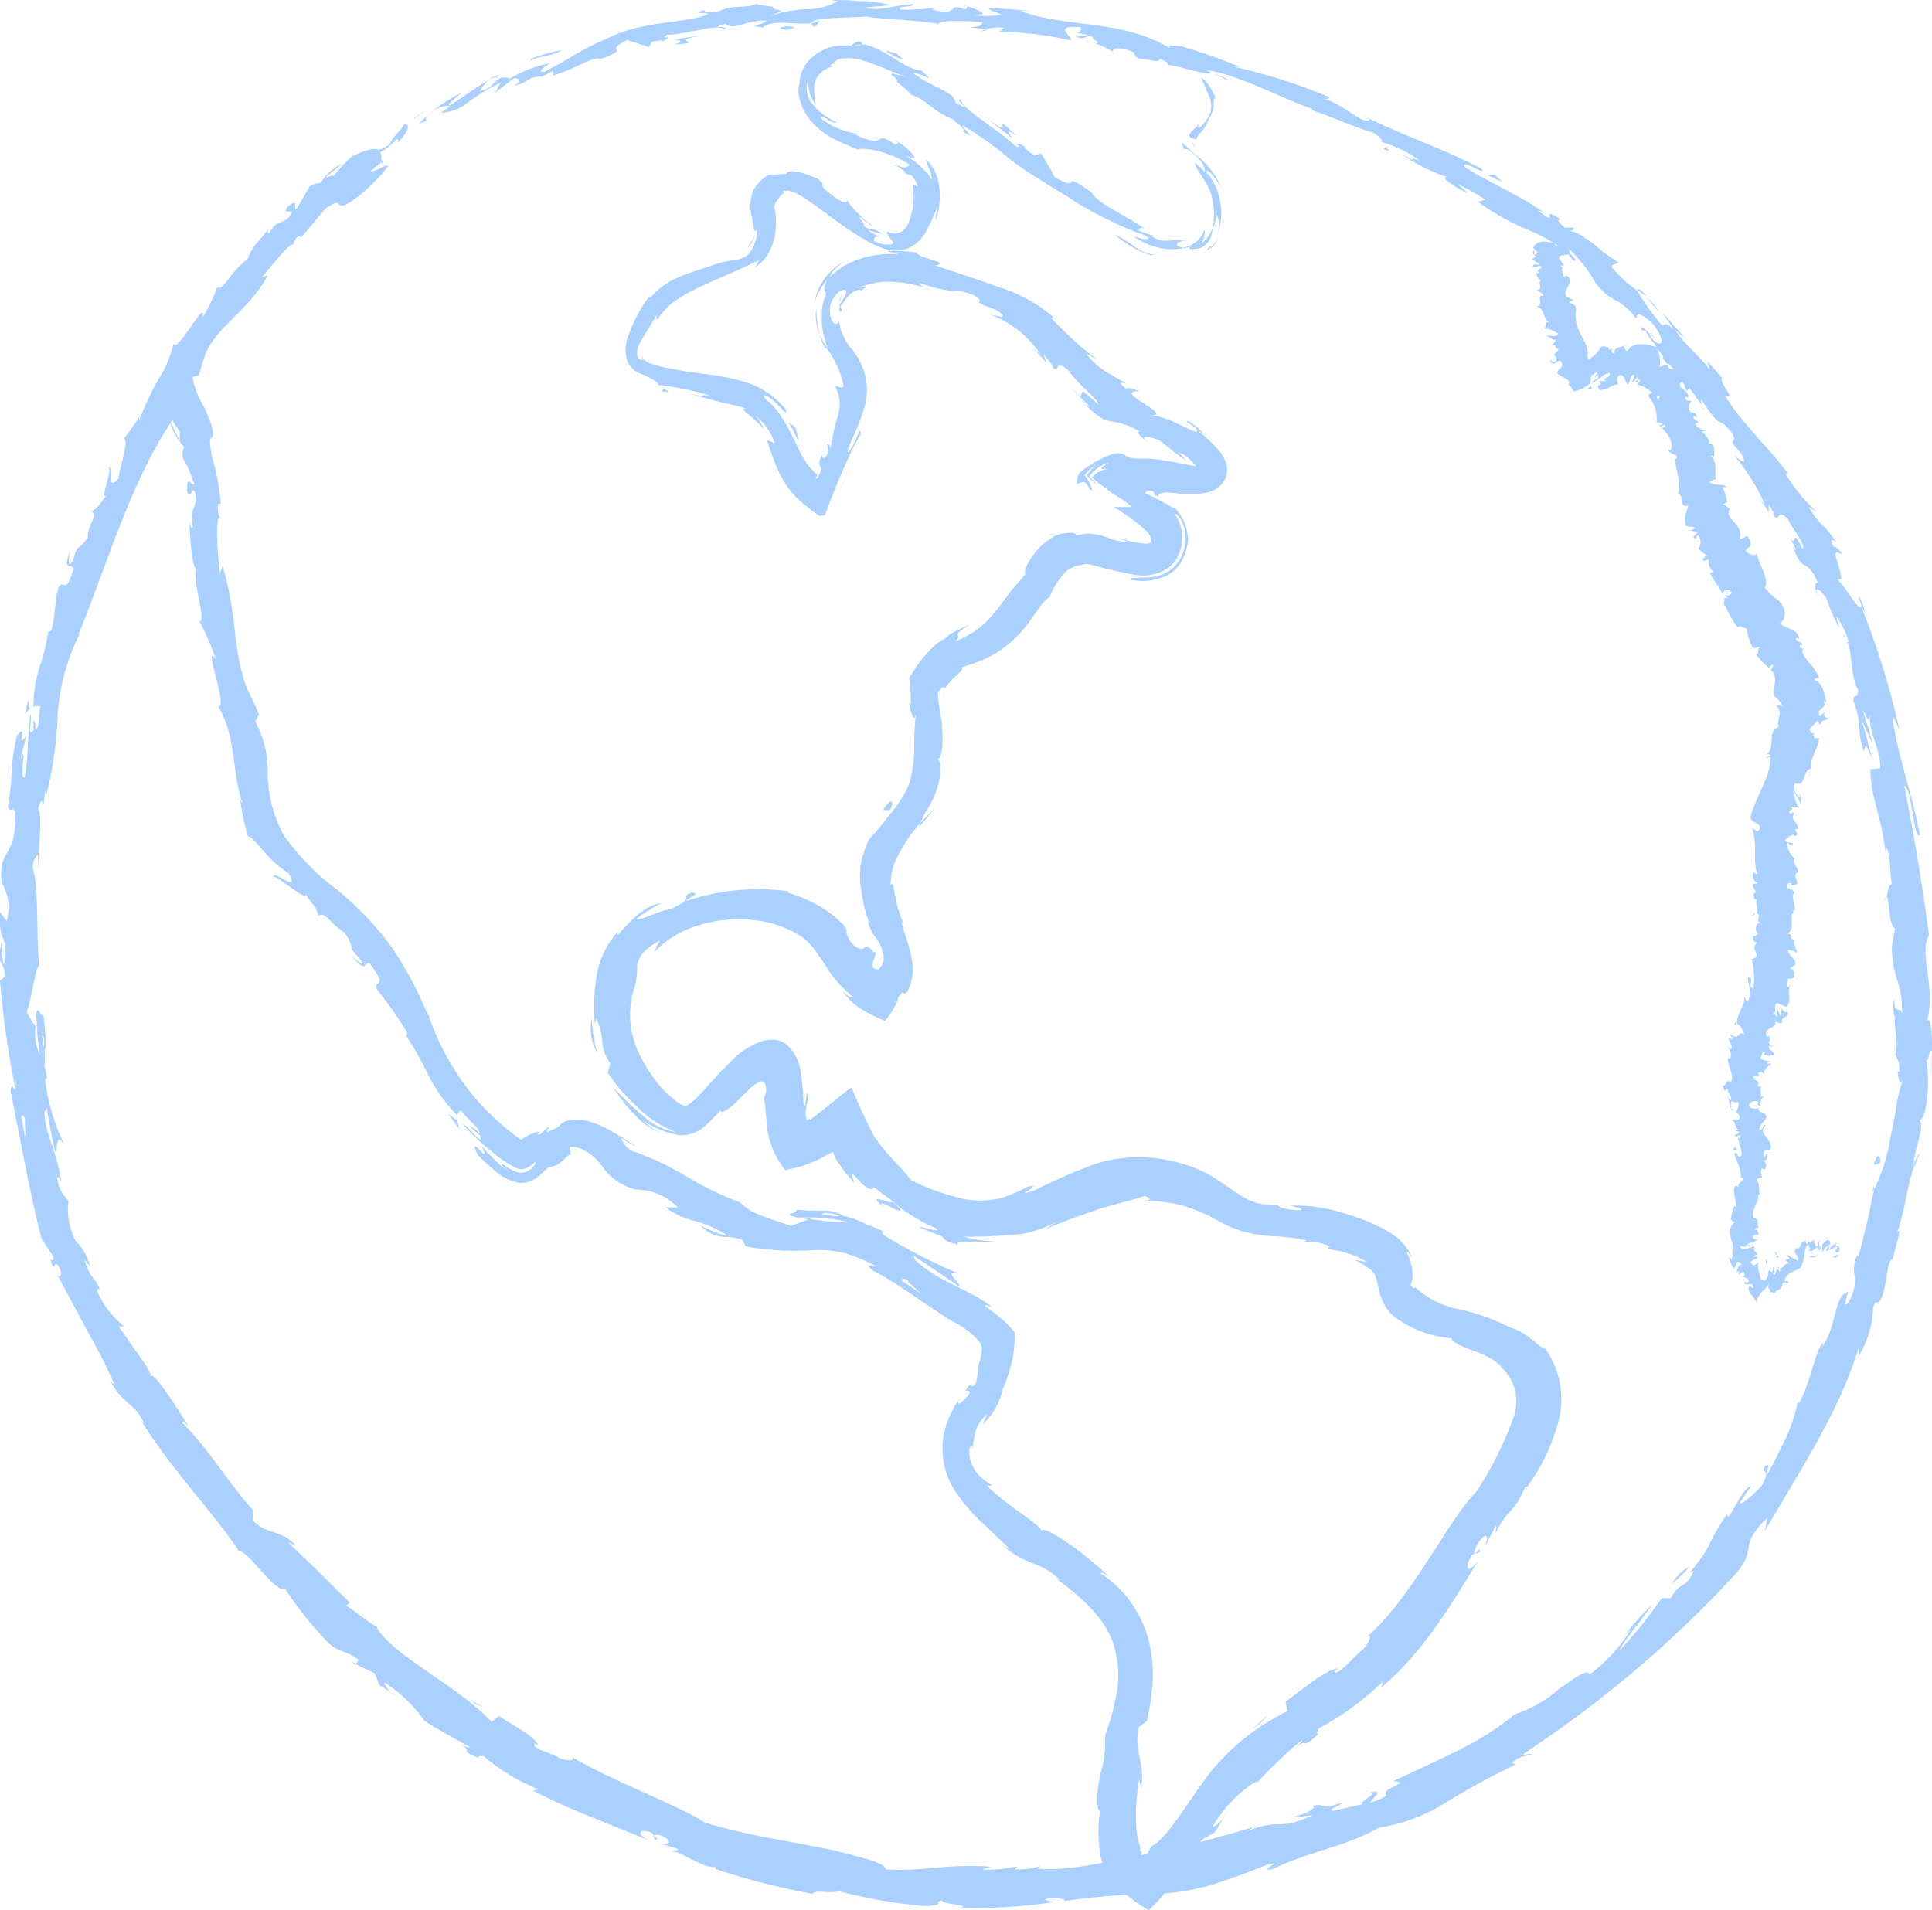 <svg id="Capa_1" data-name="Capa 1" xmlns="http://www.w3.org/2000/svg" viewBox="0 0 115.47 114.17"><defs><style>.cls-1{fill:#a9d0ff;}</style></defs><g id="Capa_186" data-name="Capa 186"><path class="cls-1" d="M20.52,10c-.1.18.1.27.51-.06l.11-.48Z"/><path class="cls-1" d="M23.77,8.54c.43-.46.89-1.08.4-1.13-.36.6-.55.56-.9,1.23-.43.3-.83.41-.82.26-.1.18-.71.41-.82.74a5,5,0,0,0,2.06-1.31C23.89,8.29,23.78,8.46,23.77,8.54Z"/><path class="cls-1" d="M72.55,4.41l-.3-.14A1.4,1.4,0,0,0,72.55,4.41Z"/><path class="cls-1" d="M98.86,20.14c-.15-.18-.24-.24-.27-.23C98.74,20.07,98.87,20.19,98.86,20.14Z"/><path class="cls-1" d="M101.88,24.54a2.94,2.94,0,0,0-.17-.26A.69.69,0,0,0,101.88,24.54Z"/><path class="cls-1" d="M72.55,4.41l.76.36C73.4,4.69,72.93,4.56,72.55,4.41Z"/><path class="cls-1" d="M29.62,4.52a2,2,0,0,0-.39.26l.38-.21A.09.09,0,0,1,29.62,4.52Z"/><path class="cls-1" d="M59.09,1.78l-.25,0a.65.65,0,0,0-.22.11Z"/><path class="cls-1" d="M48.62,1.59c.23,0,.3-.29.38-.42a.85.85,0,0,1-.5.22C48.5,1.45,48.53,1.51,48.62,1.59Z"/><path class="cls-1" d="M32.27,4.65,32,4.79Z"/><path class="cls-1" d="M66.49,3.1a.29.29,0,0,0,.07.12S66.54,3.14,66.49,3.1Z"/><path class="cls-1" d="M12.94,17.11l0,0C13,17.07,13,17,12.94,17.11Z"/><path class="cls-1" d="M22.93,9.54l-.14.11s0,.11.05.15Z"/><path class="cls-1" d="M107.1,32.7l0,0C106.93,32.46,107,32.58,107.1,32.7Z"/><path class="cls-1" d="M81.78,107.18c1-.16-1.38.93.12.6C81.74,107.74,83,106.82,81.78,107.18Z"/><path class="cls-1" d="M29.89,4.44l.41-.18A3,3,0,0,0,29.89,4.44Z"/><path class="cls-1" d="M81.9,107.78h0l.15,0Z"/><path class="cls-1" d="M112.6,53.85a.83.83,0,0,0,.1-.23S112.64,53.68,112.6,53.85Z"/><path class="cls-1" d="M109.85,37.52l.1.4C109.92,37.76,109.88,37.63,109.85,37.52Z"/><path class="cls-1" d="M113.26,62.48a1.84,1.84,0,0,0,0,.6l0-.09A1.09,1.09,0,0,1,113.26,62.48Z"/><path class="cls-1" d="M111.9,71.27a.78.78,0,0,0,.1-.15,2.74,2.74,0,0,1,0-.28Z"/><path class="cls-1" d="M1.49,42.7a1.39,1.39,0,0,1,.34-.37C1.6,42.43,1.84,41.07,1.49,42.7Z"/><path class="cls-1" d="M29.69,4.66c0-.09.08-.15.2-.22l-.28.13S29.62,4.66,29.69,4.66Z"/><path class="cls-1" d="M115.46,62.91c0,.49,0,1-.1,1.48C115.42,64,115.44,63.44,115.46,62.91Z"/><path class="cls-1" d="M23.67,101.33l-.28-.18A.69.69,0,0,0,23.67,101.33Z"/><path class="cls-1" d="M114.76,68.87a3.38,3.38,0,0,0-.38.76,1,1,0,0,0,0,.18Z"/><path class="cls-1" d="M1.83,42.33Z"/><path class="cls-1" d="M4.2,32.91c-.51,1.3.1.74.2,1.09-.48,1.6-.52.63-.9,1.1-.27,1-.19,1.88-.45,2.61-.08,0-.15.17-.16,0a11.55,11.55,0,0,1-.52,2.15A7.86,7.86,0,0,0,2,42.19a.61.61,0,0,1-.13.14.49.49,0,0,1,.54-.08c-.14.62,0,1.18-.3,1.37A1,1,0,0,0,2,43l0,.66c-.46.52,0-.9-.19-.95-.17,1.29-.12,2.8-.34,3.75-.38.16.22-2.28-.27-1l.38-1.49C.84,45,1.78,43,1,44c-.44,2-.19,2.26-.53,4.23.14.46.3-.12.44.35C1,51.4-.16,50.65.11,52.79A2.87,2.87,0,0,1,.4,55.06L0,54.53c-.1,1.95.5,1.13.24,3.15-.16-.36-.12-1.52-.17-1.23-.32,1.32.22.94.23,1.94L0,58.61a55.71,55.71,0,0,0,.94,6.58c-.11-.11-.28-.48-.3.07.58,2.84,1.14,6.07,1.85,8.81.21.3.41.61.62.92s0,.47-.11.24c.28,1.06.2,0,.49.44s.13.83-.09.49l1.76,3.29c.69,1.2,1.31,2.46,1.72,3.38l-.28-.29C7.34,84,8,83.76,8.62,85.1l-.2-.2c1.79,2.91,4.41,5.61,5.85,7.8.64.07,2.19,2.57,2.78,2.28a20.42,20.42,0,0,0,2.6,3.25c.52.51,1.06.44,1.79,1l-.19.25,1.15.55.27.69.72.46c-.26-.22-.48-.55-.38-.59a8.58,8.58,0,0,1,2.36,2.28c.88.56,1.82,1.06,2.73,1.58-.13.07-.59-.19-1-.36,1.57.68.07.45,1.53,1-.14-.17.19-.09.26-.13a11.53,11.53,0,0,0,3.29,2l-.32.08a35.74,35.74,0,0,0,3.32,1.51L38.75,110c-.82-.45-.48-.71.23-.44l.16.41c.53,0-.69-.41.34-.26.88.4.46.59-.1.48l1.15.33c0,.12-.25.06-.36.15.52,0,1.8,1,2.59.94l0,.11a41.28,41.28,0,0,0,5.82,1.49c.1-.27.91,0,1.57-.16a29.35,29.35,0,0,0,5.13.89c1.34-.06.41-.21,1-.34.08.26,2,.3,1,.45a34,34,0,0,0,5.75-.35c-.32-.07-.67-.11-.49-.2.51-.07,1.17,0,1.11.15l-.13,0a42.07,42.07,0,0,1,5.21-.43,13.61,13.61,0,0,0,4.66-.88l-.13.06c.83-.3,1.67-.6,2.49-.94,1.19-.29-.65.39.26.29,2.62-1.22,4.34-1.33,6.42-2.5a10.4,10.4,0,0,0,4-1.51,45.84,45.84,0,0,1,4.17-2.27l-.22-.07c.45-.49.71-.33,1.13-.55-.13-.08-.67.24-.39-.06A67.72,67.72,0,0,0,103.81,94c1.28-1.61,0-1.45,1.82-3.29l-.14.79c2.06-3.55,4.47-7.16,5.62-11,0,.24.07.29-.07.65a6,6,0,0,0,.91-3c.22-.59.22-.08.43-.42.41-.76.34-2.12.69-2.48.06-.06,0,.25,0,.41,0-.57.72-2.47.32-2,.51-1.41.58-2.78,1-3.89-.12-.82.73-2.43.32-2.84.23.08.4-.59.48-1.4a9,9,0,0,0-.06-2.2c.13.32.17-.82.35-.45,0-1.08-.07-2.07-.3-1.88.54-2-.52-4,.11-5.11-.43-3.18-.91-6.1-1.48-8.91.23,0,.36.8.49,1.55s.22,1.49.45,1.4c-.52-2.69-1.17-4.17-1.62-6.84-.11-.69.29.35.4.57a47.22,47.22,0,0,0-2.29-7.4s.17.23.28.45c-.17-.45-.3-1.08-.48-1,.08.14.14.29.21.43,0,.41-.29,0-.65-.48a7.42,7.42,0,0,0-.82-1.08c.43.26.23-.31.08-.83s-.36-1,.29-.56c-.19-.28-.47-.61-.55-.48-.2-.44-.21-.6.17-.26-1-1.47-.85-.81-1.67-2.13.09,0,.29.19.47.27a9.92,9.92,0,0,1-1.84-2.24c.09,0,.07-.14.29.19-1.29-1.84-2.6-2.82-3.93-4.89.78.32-.38-.75-.17-1.07l-.9-1,.18.53c-.7-.92-1.55-1.54-2.08-2.38l.66.56-1.43-1.62.67,1c-.9-.77-.28.4-1.19-.85a13.71,13.71,0,0,1-1-1.47h0a7,7,0,0,1-1.49-1.37c-.07-.25.42-.16.37-.32a7.35,7.35,0,0,1-1.36-1,10.07,10.07,0,0,0-.88-.61,2.66,2.66,0,0,0-.73-.27c.24.06.36-.1.32-.17l-.54,0c-.4-.36-.45-.43-.29-.52-1.34-.9.18.66-1.33-.51.14.06.1,0,.38.12-1.58-1.1-3.25-1.77-4.74-2.71-.27-.59,1.4.65,1,.09-2.26-1.18-4.87-2.06-7.06-3.16l.4.23c-.53.34-1.57-1-2.82-1.24.3.08.49-.12.39-.1a33.81,33.81,0,0,0-5.72-1.82l.34,0a34,34,0,0,0-3.49-1.23c-.34,0-.92-.15-.62.14C67,1.12,63.8,1.7,61,.66c.35,0,.85,0,.57,0-.83-.09-1.67-.14-2.5-.19.17.25.31.18.81.41A5,5,0,0,1,58.24.9c1.13,0,0-.37-.45-.54.08.08-.1.14-.06.22-1.27-.5-.25.45-2,0l.1-.11a14.54,14.54,0,0,1-2,.11c-.29-.27.71-.1.76-.32-1,0-2,.45-2.9.21.42-.08,1-.09,1.47-.16A5.1,5.1,0,0,0,51.3.08h.08C50.8,0,50.23,0,49.65,0l.44.07a3.91,3.91,0,0,1-2,.48A8.6,8.6,0,0,0,45.88,1c1.59-.58.24-.27.33-.58C45.77.32,45.1.32,45.28.21c-.77.36-1.38,0-2.45.52C42.76.64,42,.88,42.11.6c-1,.27.28.12.21.26-1.53.59-3.84.34-6,1.43-1.86.78-2.12,1.17-3.78,2-.64.07.35-.52.35-.52a7.63,7.63,0,0,0-2.53,1c.14-.16-.07-.14-.38-.13-.69.34-.33.51-1.3.82a2.29,2.29,0,0,1,.53-.68c-.79.46-1.51,1-2.31,1.52-.3,0,.39-.48.64-.73a9.08,9.08,0,0,0-2.49,1.82l.64-.24c-.33.19-.29-.11-.07-.29.69-.62,1.19-.55,1.27-.49l-.55.38A2.79,2.79,0,0,0,28,6.1a11,11,0,0,1,1.93-1.16l-.34.6,1.12-.86c.31,0,.58.12,0,.44.95-.19.71-.48,1.56-.55.1,0,.07,0,0,.08l.82-.44c-.14.14.25.22-.31.36,1.62-.38,2.44-1.16,3.12-1.07l-.12.07c2.17-.79.12-.36,1.7-1.18l1.31.43.15-.34c.24,0,.7-.13.64,0,.82-.4-.18-.09.28-.4,1.17,0,3.1-.72,3.43-.3.37-.3-1.11,0,.07-.36.42.47,1.39-.28,2.46-.18-.29.3-1.28.3-.22.4.58-.53,2-.11,2.9-.26,0-.34,1.9-.29,3.37-.39-.09.1,2.78.19,4.14.43l0,.05c.28-.33,1.7-.2,2.73-.15-.06.22-.26.28-.82.32l1,.11A2.92,2.92,0,0,1,60,1.66l-.28.25A19.47,19.47,0,0,1,64,2.42c.14-.23-1.18-.94.6-.79,0,.15,0,.4-.41.37a2.55,2.55,0,0,1,.84.1l-.74.1c.73.24.43-.13,1,0,0,.2.41.24.29.37s-.49-.19-.74-.15a5.37,5.37,0,0,1,1.67.67c0-.12.06-.26.56-.18,1.26.28.37.34,1.07.62.34-.06,1.1.29,1.19,0a.83.83,0,0,1,.52.36c.67.06,3,.85,2.37.34L72,4.18l.11,0h0c2.18.39,4.27,1.61,6.32,2.33l0,.09C79.67,7,81.12,7.68,82,7.9c.35.16.75.55.55.58a7.73,7.73,0,0,1,2.29,1.1c-1-.29.24.29-1-.34a9.22,9.22,0,0,0,2.64,1.33c-.53,0,.71.74,1.28,1L87.12,11a15.11,15.11,0,0,1,1.66.94l-.45.12a14.28,14.28,0,0,0,3.16,1.75,11.33,11.33,0,0,1,1.43.75,3.14,3.14,0,0,1,1.09,1c.31.09.09-.13-.14-.37s-.57-.48-.23-.43a8.39,8.39,0,0,1,1.72,2.15c1,1.3,1.41.77,2.45,2.16,0-.24,0-.61,1,.31.75,1,.57,1.47,0,.94-.19-.22-.25-.35-.21-.37-.29-.27-.66-.63-.45-.18l.19,0c.3.54,1.36,1.82,1,1.64.66.65.4.19,0-.38.84,1.32,1.52,1.9,2.4,3.25-.1-.25-.13-.52,0-.32,1.3,2,.81.69,1.8,1.95.39.84-.54,0,.53,1.2.46.87-.14.35-.44.09a12.56,12.56,0,0,1,1.87,3l-.51-.58a7.84,7.84,0,0,1,.72,1l0-.5c.21.4.42.71.33.76.38.3.13-.51.82.14.22.57,1.08,1.48.89,1.82-.85-1.65-.15.33-1-1a4.48,4.48,0,0,1,.58,1c0,.08-.09,0-.16-.11.31.82.49.95.68,1.06s.46.21.8,1.07c-.26-.14-.15.53,0,.79-.28-.68.14-.45.52.13a12.39,12.39,0,0,0,.75,1.77l-.17-.7a4.71,4.71,0,0,1,.74,1.52c-.11.11-.33-.69-.3-.39.63.78.29,2.1.86,3.27,0,.61-.31.14-.27.67.54,1.35.15,1.56.61,3,.15-.47.08-.54.51.47-.21-.81-.41-1.62-.67-2.42.24.5.47,1,.68,1.5-.13-.75-.49-1.53-.55-2,.36.7.29.64.4.24-.09,1.09.63,2,.62,3.21l-.59.07c0,1.8.81,3.1.94,5.45v-.76c.28.28.19,1.43.35,2.18-.2,0-.23.42-.32.76.15-.06.1,1.7.51,1.89l-.2,1.06c0,1.88.65,2.13.61,4-.22-.55-.35.28-.52-.93,0,.6,0,1.15.11,1.16-.13.35.26,1.68,0,2.23a1.66,1.66,0,0,1,.25,1c0,.07-.1,0-.1,0s.06,1.07.32.49a9.11,9.11,0,0,0-.4,1.6c-.08.58-.2,1.16-.34,1.81a11.54,11.54,0,0,1-1,3.21c-.26,1.31-.61,2.87-.94,4,0-.09-.1,0,0-.25-.66,1.53.26,1.15-.53,2.89-.62.81.16-1-.15-.48-.7,0-.65,2.19-1.5,3.21l.08-.29c-.57.8-.68,2.25-1.43,3.65,0,0,0-.1-.09,0a10.83,10.83,0,0,1-.69,2.07c-.37.76-.76,1.57-1.14,2.23,0-.53.26-.65-.11-.55-.34.6.46,0-.23,1.24-.35.31-1,1.05-1.31,1,.24-.35.48-.7.71-1.06-.65.36-.94,1.36-1.37,1.88l-.08-.16c-1.13,1.59-.84,1.86-2.22,3.47l.23-.09c-.47,1.13-.81.58-1.37,1.64l-.53,0-1.08,1.45c-.48.57-1,1.22-1.49,1.7.38-.74,1.44-1.94,2-2.78a16.25,16.25,0,0,0-1.95,2.22,3.28,3.28,0,0,1,.66-.73A9.37,9.37,0,0,1,95,100.1c-.15-.38-.91.23-1.85.89a7.53,7.53,0,0,1-2.63,1.49c-2,1.71-4.51,2.68-7.26,4,1.24.08-.81.39-.39.86a3.54,3.54,0,0,1-1,.42l-2.17.48c-.54,0,.59-.37.48-.48-1.48.52-.71,0-1.73.19.27.13-.4.5-1.28.69.42,0,.85-.08,1.28-.14-2,1-1.95.13-4,1l.61-.37c-1,.46-4,1-5,1.69-.21,0-.51-.15,0-.28-2.66.44-5.92,1.38-8.06,1.16l.19-.16a3.77,3.77,0,0,1-1.51.19c0-.06.2-.16,0-.15a7.66,7.66,0,0,1-2,.18l.58-.17c-2.64-.2-4.07.3-6.31.16,0-.43-2-.84-3-1.11l.05,0c-3-.63-5.11-.86-7.88-1.69-1.5-1-5.51-2.48-8-3.95.37.26-.22.29-.67.1a5.63,5.63,0,0,0-1.06-.45c-.33-.15-.56-.28-.42-.43l.2.12c-.24-.58-1.46-1.16-2.35-1.76l-.44.35c-1.93-2.11-6.16-4.11-6.87-5.69-.61-.33-1.23-.9-1.82-1.26l.22-.18c-.68-.66-1.18-1.16-1.71-1.7l-2-1.91.47.2c-.89-1-1.75-.61-2.58-1.52l.07-.55c-1.55-1.7-2.69-3.73-4.32-5.32.07,0,.2,0,.44.26-.31-.43-.83-1.33-1.32-2s-.86-1.24-1-.92c.15-.11-.14-.61-.58-1.21s-.92-1.34-1.29-1.84l.34,0a5.48,5.48,0,0,1-1.58-2c-.1-.33.09-.36.2.09-.29-1.12-.61-.72-1-2.09l.34.43a3.27,3.27,0,0,0-.87-1.54,4.2,4.2,0,0,1-.43-2.41,2.25,2.25,0,0,1-.68-1.38c.07-.11.19.12.25.23-.31-2-1-2.8-1-4.2a.29.29,0,0,0,.12-.25c.25,1.55.55,2.78.49,2.67.25-.06,0-1.3.59-.39A12.05,12.05,0,0,1,2.7,64.6a.55.55,0,0,1,.06-.18l.05.13a2.92,2.92,0,0,0-.15-.77,8.45,8.45,0,0,0,0-1c.18-.17,0-1.45-.06-2.08-.27.07-.29-.76-.46,0,0-.1,0,.12.08.53,0,.1,0,.21,0,.27l0,0c0,.42.09,1,.17,1.57a3,3,0,0,1-.27-1.71c-.21-.31-.42-.66-.53-.86.34-.9.5-2.57.75-2.8-.19-1.93,0-4.54-.38-5.8a1,1,0,0,1,.32-.82,5.7,5.7,0,0,0,0,.88c0-1.12.28-3.29,0-3.59.33-1.37.24.82.41-1.1l.08.27a23.37,23.37,0,0,0,.68-4.92,12.55,12.55,0,0,1,1.5-5.08c-.13.26-.2.39-.28.43,1.82-4.41,3.17-9.39,5.92-13.28a5.84,5.84,0,0,0,.87-2.15l.41-.09.43-1.37c.9-1.81,2.49-2.43,3.71-4.62l-.36.12c.57-.7,1.8-2.21,1.87-1.94a.75.75,0,0,1,.36-.54l.13.09c.46-.57.95-1.13,1.42-1.7,1.39-1,.21.63,2.13-.87.69-.56,1.89-1.82,1.55-1.73s-.84.45-.95.33l.66-.54c-.12-.48.23-1.28-1.79-.33a11.34,11.34,0,0,0-1.06,1.13l-.52.12,1-.8a2.74,2.74,0,0,0-1.28,1.14,1.13,1.13,0,0,0-.66.21l-.79,1.34c-.26,0,.24-.72-.56-.11-.37.62.77-.16,0,.72-.64.37-.63.1-1.07.84-.17,0-.11-.18.09-.46a11.85,11.85,0,0,1-.83,1.05,2.76,2.76,0,0,0-.54.93,5.79,5.79,0,0,0-1.07,1.12c-.32.42-.59.75-.75.58A10.59,10.59,0,0,1,12.1,19c.27-1.34-1.46,2.12-1.73,1.55a6.61,6.61,0,0,1-.88,2.09,17.56,17.56,0,0,0-1.18,2.5.82.82,0,0,1,.11-.41,10.85,10.85,0,0,1-1,1.47c.28.27-.24,1.61-.34,2.41-.82.87-.13-.81-.61-.64.3.07-.53,1.92-.12,1.67-.56.7-.4.64-.87.92.39.33-.25.77-.23,1.55-.68,1.07-.54.13-.91,1.46C3.92,34.11,4.2,32.91,4.2,32.91ZM1,65.18H1c0-.27-.09-.51-.11-.66C.94,64.66,1,64.85,1,65.18Zm.47,2.7c-.05-.32-.13-.73-.2-1.17.07-.11.19,0,.23.25C1.46,66.82,1.51,67.47,1.51,67.88ZM2.61,62c.08.41,0,.55,0,.62,0-.2-.06-.43-.1-.73l0,0A.47.47,0,0,1,2.61,62Z"/><path class="cls-1" d="M2.18,61.24c0-.06,0-.09,0-.17l0,.26.1.14Z"/><path class="cls-1" d="M72.2,4.25l0,0-.1-.07S72.18,4.23,72.2,4.25Z"/><polygon class="cls-1" points="21.21 99.51 21.25 99.45 21.03 99.34 21.21 99.51"/><path class="cls-1" d="M57.79.36A.3.3,0,0,0,57.6.28.77.77,0,0,0,57.79.36Z"/><path class="cls-1" d="M51.3.08c-.3,0-.61-.07-.92-.08Z"/><path class="cls-1" d="M46.3.25a.31.31,0,0,0-.09.13h0Z"/><path class="cls-1" d="M111.51,36.57a1.59,1.59,0,0,0,.08.18C111.79,37.17,111.67,36.88,111.51,36.57Z"/><path class="cls-1" d="M97.85,17.31c.2.15.4.3.6.48C98.19,17.45,98,17.21,97.85,17.31Z"/><path class="cls-1" d="M115.47,62.75h0a1,1,0,0,1,0,.17Z"/><path class="cls-1" d="M99.16,18.62a4.32,4.32,0,0,0-.71-.83A6.23,6.23,0,0,0,99.16,18.62Z"/><path class="cls-1" d="M25.59,6.5l-.22.11s0,0,0,0Z"/><path class="cls-1" d="M25.37,6.66l-.22.16C25.26,6.76,25.35,6.71,25.37,6.66Z"/><path class="cls-1" d="M24.69,7.16l.46-.34A1.2,1.2,0,0,0,24.69,7.16Z"/><path class="cls-1" d="M31.66,3.77l0-.12A.11.11,0,0,0,31.66,3.77Z"/><path class="cls-1" d="M33.54,3a11.55,11.55,0,0,0-1.82.52l0,.1C31.94,3.39,33.17,3.35,33.54,3Z"/><path class="cls-1" d="M41.92,2.13c-.55.06-1.1.14-1.64.24.3,0,.7.1,0,.29C42.35,2.54,39.78,2.48,41.92,2.13Z"/><path class="cls-1" d="M47,1.58c-.88.13,0,.15,0,.22C47.54,1.65,47.68,1.61,47,1.58Z"/><path class="cls-1" d="M82.88,8.73l-.19.19C83.33,9.18,82.74,8.84,82.88,8.73Z"/><polygon class="cls-1" points="89.82 10.9 89.31 10.43 88.91 10.47 89.82 10.9"/><polygon class="cls-1" points="92.47 14.65 92.2 14.52 93.21 15.05 92.47 14.65"/><path class="cls-1" d="M112,69.65l.36-.13C112.45,69.05,112.13,68.88,112,69.65Z"/><path class="cls-1" d="M101,93.64a2.54,2.54,0,0,0-1.08,1.06A13.89,13.89,0,0,0,101,93.64Z"/><polygon class="cls-1" points="28.45 101.87 28.95 102.08 28.07 101.59 28.45 101.87"/><path class="cls-1" d="M71,3.4c-.23-.1-.27.12.23.56l.57.12C71.57,3.84,71.31,3.61,71,3.4Z"/><path class="cls-1" d="M71.65,7.43c-.28.29-.52.49-.56.63s.12.22.42.27c0-.16.12-.26.22-.37a2.2,2.2,0,0,0,.51-.84,1.68,1.68,0,0,0,.3-.91c0-.23,0-.37.12-.32-.12-.28-.48-1.1-.88-1.23A10.65,10.65,0,0,1,72.35,6a1.45,1.45,0,0,1-.06.87,2.34,2.34,0,0,1-.55.72C71.5,7.72,71.64,7.51,71.65,7.43Z"/><path class="cls-1" d="M45.13,14a1.7,1.7,0,0,0,.1-.32C45.19,13.8,45.18,13.91,45.13,14Z"/><path class="cls-1" d="M50.27,17.68c-.09.22-.11.31-.08.34C50.26,17.82,50.32,17.65,50.27,17.68Z"/><path class="cls-1" d="M55.6,17.31l-.35-.11A.82.82,0,0,0,55.6,17.31Z"/><path class="cls-1" d="M45.13,14a2.94,2.94,0,0,1-.43.74q0,.08.18-.15A3.87,3.87,0,0,0,45.13,14Z"/><path class="cls-1" d="M72.36,14.87a1.6,1.6,0,0,0,.46-.7,2,2,0,0,1-.46.63A.08.08,0,0,1,72.36,14.87Z"/><path class="cls-1" d="M54.39,10.48c0-.06-.11-.11-.16-.16a.83.83,0,0,0-.22,0Z"/><path class="cls-1" d="M51.46,2.5c-.34-.08-.5.18-.64.29a1.27,1.27,0,0,1,.74-.06S51.55,2.6,51.46,2.5Z"/><path class="cls-1" d="M69,14.1l.35.06Z"/><path class="cls-1" d="M50.62,11.92a.26.26,0,0,0,0-.15S50.58,11.85,50.62,11.92Z"/><path class="cls-1" d="M11.9,37.15s0,0,0,0S11.87,37.05,11.9,37.15Z"/><path class="cls-1" d="M11.1,21.93l-.07.2a.38.38,0,0,0,.13.09Z"/><path class="cls-1" d="M64.82,24.09l0-.05C64.47,23.79,64.64,23.94,64.82,24.09Z"/><path class="cls-1" d="M52.89,72.21c-.51-.5,0-.24.45,0s.82.28,0-.36c0,.1-.4-.07-.7-.14S52.2,71.65,52.89,72.21Z"/><path class="cls-1" d="M71.9,15.11a2.25,2.25,0,0,1-.76.24A2,2,0,0,0,71.9,15.11Z"/><path class="cls-1" d="M53.37,71.81h0l-.16-.14Z"/><path class="cls-1" d="M62.66,32a2.15,2.15,0,0,0,.42-.08A1,1,0,0,0,62.66,32Z"/><path class="cls-1" d="M71.06,27.63a2.6,2.6,0,0,1,.25.36A2.07,2.07,0,0,0,71.06,27.63Z"/><path class="cls-1" d="M54.78,39.78a2.25,2.25,0,0,0-.47.88l.09-.13A1.45,1.45,0,0,1,54.78,39.78Z"/><path class="cls-1" d="M51.83,50.37l.16-.18.19-.34C52.06,50,51.94,50.19,51.83,50.37Z"/><path class="cls-1" d="M27.46,67.49a2.17,2.17,0,0,1-.13-.6C27.28,67.16,26.16,65.75,27.46,67.49Z"/><path class="cls-1" d="M72.25,14.75a.61.61,0,0,1-.35.36,1.69,1.69,0,0,0,.46-.31C72.37,14.73,72.35,14.7,72.25,14.75Z"/><path class="cls-1" d="M56.49,41.24a1.9,1.9,0,0,0-.13,1,4.28,4.28,0,0,1,0-.63A1.23,1.23,0,0,1,56.49,41.24Z"/><path class="cls-1" d="M73.35,108.28l-.21.34A1.66,1.66,0,0,0,73.35,108.28Z"/><path class="cls-1" d="M55.84,48.34,55,49.2a.79.79,0,0,0-.07.22A11.22,11.22,0,0,0,55.84,48.34Z"/><path class="cls-1" d="M21,57.09c.92,1.21.72.36,1.1.5,1.14,1.56.25.9.42,1.55a22.14,22.14,0,0,1,1.81,2.57c0,.09,0,.27-.12.11a20,20,0,0,1,1.36,2.38,9.67,9.67,0,0,0,1.74,2.46.72.72,0,0,1,0,.23c0-.33.12-.47.26-.5.47.65,1.09,1,1.1,1.39a1.33,1.33,0,0,0-.62-.47c.21.19.41.38.63.56.26.8-.87-.77-1-.64A13.58,13.58,0,0,0,29.59,69a6.43,6.43,0,0,0,1.26.82.73.73,0,0,0,.63,0c.17-.1.32-.21.48-.32s0,.22-.27.41a.88.88,0,0,1-.46.19,1.19,1.19,0,0,1-.54-.12c-.34-.15-.6-.37-.68-.38s0,.13.51.51a6,6,0,0,1-1.09-.91c-.22-.23-.44-.46-.67-.72.73,1.48-.85-.9-.23.52a5.63,5.63,0,0,0,.49.49l.31.28.36.31a2.78,2.78,0,0,0,1.4.63,1.65,1.65,0,0,0,1.17-.45l.46-.43c.06-.07.07,0,.11-.07l0,0,.14,0c.15-.08.34-.1.47-.24a1,1,0,0,0,.23-.18l.17-.17.16-.12.08,0a.32.32,0,0,0,0-.24c0-.06-.08-.12,0-.24h0a.58.58,0,0,1,.29,0,2.15,2.15,0,0,1,.37.11,2.9,2.9,0,0,1,.61.37,3.38,3.38,0,0,1,.7.76A3.48,3.48,0,0,0,38,71.11a3.54,3.54,0,0,1,2.52,1.07h-.73a4.49,4.49,0,0,0,1.76.81,7.12,7.12,0,0,1,1.92.86c-.53,0-1.87-.75-1.55-.53a2.25,2.25,0,0,0,1.3.62,3.48,3.48,0,0,1,1.16.17c.06.14.12.27.19.4a16.57,16.57,0,0,0,4.16.21,6.9,6.9,0,0,1,1.8.2,9.06,9.06,0,0,1,1.76.74c-.18,0-.62-.1-.14.28,1.49.76,3,1.94,4.69,3a5,5,0,0,1,1.74,1.33.94.94,0,0,1,.09.56,3.36,3.36,0,0,1-.23.86,3.35,3.35,0,0,1-.12,1c-.14.2-.38.29-.26,0-.81.83.12.15-.16.68-.47.58-.81.72-.54.24a5.47,5.47,0,0,0-1,2.42A4.68,4.68,0,0,0,57,89a10.51,10.51,0,0,0,1.78,2.1l1.62,1.54-.45-.25c1.52,1.34,2.16.83,3.43,2.09l-.3-.15c1.64,1.21,3.17,2.56,3.57,4.33a6.12,6.12,0,0,1,.08,2.62,15.12,15.12,0,0,1-.68,2.47,7.17,7.17,0,0,1-.3,2.36c-.2,1-.25,2,0,2.19a7.9,7.9,0,0,0,0,2.47c.06.52.45,2,2.91,3.42l0,0a11.79,11.79,0,0,0,2.25-2.94l.26.17c.24-.49.45-1,.66-1.44l.77-.44.53-.87c-.25.31-.62.61-.66.51a8.86,8.86,0,0,1,1.58-1.93c.56-.49,1-.78,1.12-.73a26.85,26.85,0,0,1,2.67-2.53c0,.15-.47.55-.81.92,1.4-1.46.47,0,1.79-1.28-.25.08,0-.23,0-.31a16.82,16.82,0,0,0,3.84-2.82l-.1.37c2.4-2,4.16-4.88,5.8-7.62-.68.94-.86.52-.4-.3l.47-.16c.15-.62-.61.78-.18-.41.65-1,.74-.5.47.14l.66-1.29c.12,0,0,.3,0,.44a4.81,4.81,0,0,1,.86-1.3,4.34,4.34,0,0,0,.91-1.5h.13a11.79,11.79,0,0,0,1.86-3.89,5.23,5.23,0,0,0-.79-4.37c-.21.1-1.07-1-2.06-1.24a12.93,12.93,0,0,0-3.09-1.11,5.23,5.23,0,0,1-2.32-1.06h0c-.18-.09-.25-.26-.31-.23s-.11.11-.25-.17a2,2,0,0,0,0-1.28c-.08-.31-.21-.59-.23-.67s.1,0,.34.43A3.11,3.11,0,0,0,83.52,74a6,6,0,0,0-.86-.55,11.64,11.64,0,0,0-1.49-.65c-.49-.17-1-.33-1.61-.49a9.55,9.55,0,0,0-2.42-.24c.38.13.83.21.59.28-.68,0-1.44-.2-1.34-.32l.16,0a5,5,0,0,1-1.36-.1A3.67,3.67,0,0,1,74,71.36c-.42-.26-.86-.6-1.38-.92a7.07,7.07,0,0,0-1.72-.8,9.12,9.12,0,0,0-3.5-.44,8.07,8.07,0,0,0-2.82.73l.17-.08c-1.08.41-2.07.89-3,1.34-1.4.46.77-.48-.31-.26-.38.2-.78.38-1.1.51a3.79,3.79,0,0,1-.9.25,5.07,5.07,0,0,1-1.74,0,13.11,13.11,0,0,1-3.27-1.16c-.34-.46-.87-1-1.41-1.59-.13-.16-.27-.32-.4-.49s-.25-.35-.38-.53c-.52-1-.94-1.94-1.36-2.92-.85.65-1.71,1.4-2.55,2l-.22.14-.14.08-.29.15a3,3,0,0,1-.53.18l1.38.48a2.52,2.52,0,0,1-.12-1.2l-.16.17a1.21,1.21,0,0,1-.07-.75c0-.1,0-.2.08-.3a5.21,5.21,0,0,0,0-.65,2.88,2.88,0,0,0-.12.67c0,.14-.06.21-.12,0a12.26,12.26,0,0,0-.19-2A2.5,2.5,0,0,0,47,62.44a1.29,1.29,0,0,0-.78-.29,2.12,2.12,0,0,0-.78.12,5,5,0,0,0-1.58,1l-.75.76-.45.49-.84.92a3.81,3.81,0,0,1-.72.62.32.32,0,0,1-.32,0,2,2,0,0,1-.54-.38A8.05,8.05,0,0,1,39.5,65a9.09,9.09,0,0,1-1.22-1.85,5.35,5.35,0,0,1-.45-3.84,4.26,4.26,0,0,0,.25-1.56c.06-.35.16-.9,1.36-1.53-.12.25-.25.48-.36.71a6,6,0,0,1,2.68-1.62A8,8,0,0,1,45,55a6.24,6.24,0,0,1,2.91,1,3,3,0,0,1,.5.44,3.66,3.66,0,0,1,.41.52c.16.22.32.45.47.68a6.94,6.94,0,0,0,1.76,2c-.25-.11-.25.07-.71-.42a3.82,3.82,0,0,0,1.13,1.1,14.23,14.23,0,0,0,1.41.71,4.15,4.15,0,0,0,.61-.89c.14-.26.2-.43.18-.48.46-.72.23,0,.55-.38a2.73,2.73,0,0,0,.27-1.94c-.11-.78-.53-1.74-.59-2.2,0-.17.3.54.43.89-.12-.31-.36-.83-.55-1.4a2.16,2.16,0,0,1-.14-.43l-.06-.27-.09-.42c-.11-.53-.13-.84-.26-.59A3.67,3.67,0,0,1,53.75,51,8.84,8.84,0,0,1,55,49.2a5.65,5.65,0,0,1,.47-.89,6.08,6.08,0,0,0,.56-1.24c.24-.87.24-1.55,0-1.72.22.1.37-.81.27-1.86,0-.51-.14-1-.19-1.41a6.26,6.26,0,0,1-.06-.8c0,.12.1,0,.19-.1s.19-.16.22,0a3.78,3.78,0,0,1,.74-.83c.25-.24.4-.4.26-.46a8.87,8.87,0,0,0,1.64-.62,6.31,6.31,0,0,0,1.64-1.19c1-1,1.37-2,2-2.39a4.13,4.13,0,0,1,1.07-1.61,2,2,0,0,1,.76-.3,1.12,1.12,0,0,0,.23-.06s0,0,.1,0a3.35,3.35,0,0,1,.47.07,21.46,21.46,0,0,0,2.51.58A2.71,2.71,0,0,0,69.74,34a1.71,1.71,0,0,0,.7-.84,2.59,2.59,0,0,0,.22-.89,2.42,2.42,0,0,0-.47-1.56c.12-.08.71.56.67,1.58a4.13,4.13,0,0,1-.14.7,2.21,2.21,0,0,1-.43.77,2.18,2.18,0,0,1-.76.56,2.58,2.58,0,0,1-.73.18c-.83.07-1.23,0-1.21.16a3.41,3.41,0,0,0,2.22-.29,2.12,2.12,0,0,0,.56-.47,1.83,1.83,0,0,0,.35-.56A3.21,3.21,0,0,0,71,32.33a2.79,2.79,0,0,0-.41-1.48,2.1,2.1,0,0,0-.2-.27.89.89,0,0,0-.15-.18L70,30.3c-.22-.14-.5-.29-.79-.44l-.48-.25-.22-.12c-.13,0,0-.12.08-.16.26,0,.33,0,.38.12s0,.12.11.17l.29.11c-.26-.06-.1-.2,0-.23a.93.93,0,0,1,.34-.06,6.65,6.65,0,0,1,.78.07l.2,0c.14,0,.4,0,.62,0a3.26,3.26,0,0,0,.83-.07,1.71,1.71,0,0,0,.3-.09,1.8,1.8,0,0,0,.4-.23,1.52,1.52,0,0,0,.4-.54,1.48,1.48,0,0,0,.1-.61A2,2,0,0,0,72.9,27a4.69,4.69,0,0,0-.46-.51,8.35,8.35,0,0,0-.92-.8s.32.16.58.37c-.44-.42-1.11-1.06-1.17-.84.18.11.36.24.54.37.28.46-.28.11-1-.22a6.3,6.3,0,0,0-1.6-.56c.59,0-.06-.41-.61-.76s-1-.7-.16-.66c-.34-.14-.76-.29-.77-.13-.42-.32-.49-.47,0-.32l-1.28-.75a4.85,4.85,0,0,1-1.11-1c.08-.06.36.19.57.26a20.29,20.29,0,0,1-2.69-2.45c.12,0,0-.17.4.18a9.35,9.35,0,0,0-3.47-2c-1.18-.42-2.37-.82-3.85-1.31,1-.19-1-.4-1.12-.77A10.6,10.6,0,0,0,53,15c.24.07.48.13.71.21a5.63,5.63,0,0,0-2.24.24,6.22,6.22,0,0,0-1,.43,5.43,5.43,0,0,0-.89.69A1.87,1.87,0,0,1,50,16a3.42,3.42,0,0,1,.52-.42,4.58,4.58,0,0,0-.7.48,4.91,4.91,0,0,0-.57.63,3.66,3.66,0,0,0-.61,1.57,2.51,2.51,0,0,1,.35-.89,2.82,2.82,0,0,1,.54-.74,1.06,1.06,0,0,0-.26.69.17.17,0,0,0,.08.15s0,.06,0,.2a2.81,2.81,0,0,0-.23.9c0-.21,0,.19,0,.71s.26,1.16.3,1.55h0a5.74,5.74,0,0,1,1,2.24c-.07.26-.45-.11-.49.06a2.22,2.22,0,0,1,.14,1.74,13.15,13.15,0,0,0-.43,2c0-.26-.15-.35-.21-.32a2.69,2.69,0,0,1,.06.54c-.26.38-.29.36-.36.11-.21.43-.18.57-.12.67s.15.12-.07.53l-.07.13s-.06.16-.14,0c.1.05.05-.07.15-.37l-.06.12c0,.05,0,.09-.09,0a2.18,2.18,0,0,1-.21-.22,2.45,2.45,0,0,1-.36-.45,6.91,6.91,0,0,1-.53-1L47.31,26a8.4,8.4,0,0,0-.42-.78A4.88,4.88,0,0,0,45.7,23.8c-.19-.36.28-.09.68.29s.7.84.58.38a5,5,0,0,0-2.32-1.6,13.16,13.16,0,0,0-2.51-.51c-.79-.1-1.57-.23-2.34-.38l-.55-.13-.41-.14a.78.78,0,0,1-.51-.56.68.68,0,0,0,.15.36.34.34,0,0,1-.39-.27,1.21,1.21,0,0,1,.16-.73c.26-.5.79-1.24,1.07-1.84-.17.3,0,.53,0,.42.94-1.56,2.88-2,6.06-3.54a1.82,1.82,0,0,1-.29.45A2.35,2.35,0,0,0,46,15a3.19,3.19,0,0,0,.36-1.41,5.08,5.08,0,0,0,0-.7l-.06-.43a.58.58,0,0,1,.23-.56c.05-.26.59-.42.2-.49a1.48,1.48,0,0,1,1.06.26,10,10,0,0,1,1.12.75c.76.55,1.52,1.14,2.36,1.66a8.08,8.08,0,0,0,1.34.7,2.22,2.22,0,0,0,1.68.06,2.41,2.41,0,0,0,1.15-1.19,8.47,8.47,0,0,0,.6-1.38c-.07.49-.18,1.13-.06.77a5.57,5.57,0,0,0,.16-.85,2.88,2.88,0,0,0,0-.93,2.67,2.67,0,0,0-.8-1.75,3.1,3.1,0,0,0,.14.47,1.53,1.53,0,0,1,.2.77c-.07-.09-.13-.22-.22-.36L55,9.93l-.45-.37-.51-.31c.63.31.7.26.53,0a3.92,3.92,0,0,0-.89-.76c.07.1-.16.09-.14.18-1.42-1-.41.32-2.42-.62L51.31,8a4.67,4.67,0,0,1-2.23-.9c-.1-.41.73.41.92.2a3.64,3.64,0,0,1-1.37-1,1.46,1.46,0,0,1-.32-1.55,2.18,2.18,0,0,0,.47,1.53,3.49,3.49,0,0,1-.12-1,1.3,1.3,0,0,1,.18-.67l0,0a1.48,1.48,0,0,1,.53-.49A2.53,2.53,0,0,1,49.7,4,1.72,1.72,0,0,1,50,3.93a1.51,1.51,0,0,0-.37,0,1.11,1.11,0,0,1,.86-.45,3.16,3.16,0,0,1,1.16.16c.8.24,1.61.65,2.63,1-2-.57-.4.06-.69.25.42.32,1,.81.82.76,1,.31,1.28,1,2.6,1.51,0,.11.84.62.52.69,1.08.7-.15-.32,0-.35a19.3,19.3,0,0,1,2.81,2,15.86,15.86,0,0,0,1.67,1.14c.53.33,1.1.72,1.73,1.07a17.89,17.89,0,0,0,2.35,1.36c.66.31,1.29.64,2.36,1,.33.22.16.24-.12.21a5.58,5.58,0,0,1-.61-.17,4.35,4.35,0,0,0,1.67.73,3.93,3.93,0,0,0,1.79-.1c-.26.13,0,.2.54.1a1.18,1.18,0,0,0,.69-.82c.06-.23.17-.53.32-1.19a1.69,1.69,0,0,1,0,1.26,3.56,3.56,0,0,0,.2-2,3.34,3.34,0,0,0-.83-1.79c0-.18.14-.08.35.15a3.83,3.83,0,0,1,.57.87,4.57,4.57,0,0,0-1.47-2c-.36-.27-.69-.63-.92-.81a2.3,2.3,0,0,0,.22.58c-.24-.33.17-.17.36,0a2.66,2.66,0,0,1,.37.32,2.71,2.71,0,0,1,.3.39.78.78,0,0,1,.13.5c-.19-.22-.4-.41-.6-.6.06.51.73,1.06,1,2a4.37,4.37,0,0,1,.13,1.49,1.75,1.75,0,0,1-.74,1.36,1.42,1.42,0,0,0,.2-.83,1.66,1.66,0,0,1-1.32,1.09c-.4-.1-.61-.3.16-.42a5.57,5.57,0,0,0-1.06,0,1.4,1.4,0,0,1-.89-.24c-.09-.08,0-.07.06-.06A7.77,7.77,0,0,1,68,13.76c.24,0,0-.34.56,0-1.63-1.1-2.91-1.56-3.34-2.26l.15.09c-2.36-1.66-.41.05-2.34-1a15.38,15.38,0,0,0-.82-1.42l-.4.11c-.24-.16-.72-.5-.56-.54-1-.44.08.22-.56,0-1-1-3.25-2.22-3.25-2.79-.56-.11,1,.94-.33.19-.06-.69-1.52-.93-2.53-1.78.49,0,1.5.74.48-.15-.9,0-2.22-1.37-3.47-1.56-.08.19-.69,0-1.63.1a2.74,2.74,0,0,0-.73.22,3.72,3.72,0,0,0-.66.43A2.06,2.06,0,0,0,47.79,5s-.1.21-.06.62A3.26,3.26,0,0,0,48.29,7,4.41,4.41,0,0,0,49.82,8.3c.55.27,1.09.49,1.49.65l-.06,0c.42-.22,2.17.24,3.12.9A.37.37,0,0,1,54,10c-.13,0-.32-.09-.62-.17a2.59,2.59,0,0,1,.81.53.62.62,0,0,1,.35.21,1.27,1.27,0,0,1,.31.61,1,1,0,0,0-.32-.16,3.79,3.79,0,0,1-.13,2,1.38,1.38,0,0,1-.48.8.78.78,0,0,1-.89,0c-.08.11.13.38.28.56s.08.19-.07.23a1.64,1.64,0,0,1-1-.2c0-.17,0-.39.56-.21a2.19,2.19,0,0,1-.92-.45,5.55,5.55,0,0,0,.84.23c-.72-.52-.5-.05-1.11-.48.13-.15-.36-.44-.18-.51.16.1.47.46.75.53a6.45,6.45,0,0,1-1.56-1.54c0,.13-.17.21-.69-.16-1.37-1-.3-.54-1.12-1.18-.23-.05-.59-.23-1-.34s-.83-.06-.82.09l-1.06.07a2.43,2.43,0,0,0-.92.94A2.65,2.65,0,0,0,44.94,13c.15.67.09,1,.3.69a1.1,1.1,0,0,0,0-.18.41.41,0,0,1,0,.12h0a1.88,1.88,0,0,1-.13.89,1.73,1.73,0,0,1-.47.76,1.73,1.73,0,0,1-.87.28,6.16,6.16,0,0,0-1.09.26c-.68.25-1.34.42-2,.7a4.42,4.42,0,0,0-1.83,1.3l-.07-.06a7,7,0,0,0-.73,1.17,7.94,7.94,0,0,0-.54,1.28,2.13,2.13,0,0,0,0,1.43,1.4,1.4,0,0,0,.9.74c.51.24,1.12.55.88.62a18.92,18.92,0,0,1,3.14.64c-1.25-.07.41.24-1.28-.12l1.73.47c.47.14,1,.2,1.69.42-.3,0-.07.18.23.42a7.26,7.26,0,0,1,.84.8,3.27,3.27,0,0,0-.49-.78,3.32,3.32,0,0,1,1.15,1.66,3.76,3.76,0,0,0-.46-.2c.14.39.18.6.48,1.37a6.72,6.72,0,0,0,.91,1.65,6.46,6.46,0,0,0,1.06,1c.19.15.37.29.57.43s.17.08.23.06l.2,0c.41-1.07.76-2,1.13-2.81l.28-.63.26-.56c.15-.29.31-.57.48-.86,0-.5-.15,0-.35.42a3.78,3.78,0,0,1-.29.55c-.1.17-.14.14-.12-.1.3-.72.66-1.47.89-2.18a4.9,4.9,0,0,0,.23-1,3.54,3.54,0,0,0,0-.7,4,4,0,0,0-.87-2.05,3.25,3.25,0,0,1-.79-1.74c-.05.12-.13.26-.25.19s-.37-.36-.27-1.11a2.07,2.07,0,0,1,.43-.72.81.81,0,0,1,.4-.2c.17,0,.18.19,0,.47s-.2.35-.23.33c-.13.34,0,.75.09.39l-.08-.14c0-.1.19-.27.28-.45a2.34,2.34,0,0,1,.41-.42c.31-.19.59-.25.48-.09.32-.21.42-.28.31-.29a1.66,1.66,0,0,0-.64.19A4.66,4.66,0,0,1,53,16.84a7.74,7.74,0,0,1,2.29.36c-.28-.15-.52-.32-.23-.26a7.59,7.59,0,0,0,1.87.46c.21,0,.33-.1,1.25.23,1,.6-.51.22,1.32.88,1,.63.09.39-.37.28a6.1,6.1,0,0,1,3.09,2.45,8.46,8.46,0,0,0-.68-.54,6.17,6.17,0,0,1,1,1l-.18-.54c.33.41.64.77.56.83.5.33,0-.6.93.14a7.79,7.79,0,0,0,1,1.12c.39.39.78.73.8.93-1-.89-.94-.84-1-.67s0,.36-.7-.39c.29.26.62.64,1.13,1.13.06.09-.11,0-.27-.12,1,1,1.3,1,1.61,1.06a4.24,4.24,0,0,1,1.7.61c-.34,0,.32.55.63.69-.77-.43-.22-.48.55-.17.55.43.8.63,1,.8a4.2,4.2,0,0,1,.7.55c-.18-.21-.36-.42-.56-.63a1.45,1.45,0,0,1,.63.4,2.82,2.82,0,0,1,.38.39,1,1,0,0,1,.17.21s0,.07.06.09,0,0,0,0h.1a.37.37,0,0,0-.17,0s0,0-.09-.1-.18-.22-.11-.08a1.14,1.14,0,0,1,.19.18.41.41,0,0,1,.16,0H72l0,0s-.07-.08-.12-.16,0-.08,0-.09H71.6a2.6,2.6,0,0,1-.45-.07l-.64-.12-.86-.15A6.44,6.44,0,0,0,68,27.42c-1.08-.08-.48-.36-1.38-.32a6.33,6.33,0,0,0-1.68.84,3.25,3.25,0,0,0-.38.31c-.12.1-.08.11-.12.17a1.51,1.51,0,0,0-.08.51c.29-.09.37-.14.45-.11s.15.12.34.46c.13,0,.38.18.66.32l-.53-.3a2.23,2.23,0,0,0-.33-.71l-.09-.14s-.06,0,0-.09L65,28.2a5.06,5.06,0,0,1,.52-.46l-.31.33c0,.07-.11.13-.16.21s-.14.17-.06.19a6.16,6.16,0,0,0,.57.49,4.2,4.2,0,0,0-.29-.32l-.16-.16a1.14,1.14,0,0,1,.23-.27,2.09,2.09,0,0,1,.92-.55c-.31.2-.44.33-.44.36s.15,0,.47,0a1.58,1.58,0,0,0-.75.27,1,1,0,0,0-.27.27l.19.16c.27.23.67.47,1,.77a6.94,6.94,0,0,1,1.21.82l-1.12,0a10.49,10.49,0,0,1,2,1.47,1.93,1.93,0,0,1,.16.21.66.66,0,0,1,.06.2s0,.14,0,.17a.15.15,0,0,0,0,.06s0,0,0,0,0,.07-.24.08a5.6,5.6,0,0,1-2-.49l.86.38a2.73,2.73,0,0,1-1.15-.24,4.59,4.59,0,0,0-.89-.23,2,2,0,0,0-.55,0L64.3,32c.08-.22-.65-.18-1.22,0,.07,0-.65.35-1.14.94s-.76,1.18-.66,1.4c-.31.35-.59.69-.88,1A16.32,16.32,0,0,1,59.11,37a5.33,5.33,0,0,1-2,1.33c.53-.5-.46-.18.85-1-.66.3-1.37.62-1.31.75a3.65,3.65,0,0,0-1.19.91,7.3,7.3,0,0,0-1.08,1.52c0,.42.05.63.06,1.56,0,.1-.1,0-.1,0s.26,1.37.4.59a18.08,18.08,0,0,0-.1,2,8.33,8.33,0,0,1-.28,2.15,6.53,6.53,0,0,1-1.14,1.83c-.45.58-.86,1.09-1.25,1.51a5.72,5.72,0,0,0-.51,1.41,5.13,5.13,0,0,0,0,1.56,11.84,11.84,0,0,0,.26,1.34,6,6,0,0,0,.25.72c-.09-.08-.12,0-.15-.19a3.4,3.4,0,0,0,.62,1.19,2.36,2.36,0,0,1,.33.77.94.94,0,0,1-.27,1c-.47,0-.36-.35-.27-.6s.16-.52,0-.42c-.23-.27-.37-.36-.48-.35s-.16.23-.31.13a.83.83,0,0,1-.49-.28,1.91,1.91,0,0,1-.4-.78l.09.09a1.26,1.26,0,0,0-.2-.42,1.06,1.06,0,0,0-.15-.15.52.52,0,0,1-.13-.12l-.27-.25a7.93,7.93,0,0,0-2.82-1.44s.12,0,0-.09a13.45,13.45,0,0,0-6.1.61c.5-.44.84-.4.39-.54-.84.33.34.27-1.27,1-.6.06-1.75.68-2.06.6a4.56,4.56,0,0,1,.73-.51,5.29,5.29,0,0,1,.77-.44c-1,.08-2,1.22-2.62,1.91l0-.19a5.2,5.2,0,0,0-1.24,2.57,11.58,11.58,0,0,0-.12,2.92l.1-.31A4.44,4.44,0,0,1,36,62.24a2.21,2.21,0,0,0,.48,1.31c-.05.19-.11.4-.15.6.16.21.36.5.62.83s.59.68.95,1a6.45,6.45,0,0,0,2.5,1.69,3.64,3.64,0,0,1-2-1c-.34-.26-.63-.55-.93-.83L36.64,65A11.45,11.45,0,0,0,38,66.71a4.31,4.31,0,0,0,1.61,1.08A3.3,3.3,0,0,1,38.47,67a5.21,5.21,0,0,0,2.21.87,2.11,2.11,0,0,0,1.37-.49,10.69,10.69,0,0,0,1-1c.08.19.34,0,.7-.26.18-.16.38-.36.59-.58l.16-.16.1-.09.2-.2a3.46,3.46,0,0,1,.44-.34c.15-.09.34-.18.47,0a1,1,0,0,1-.07.91,1.14,1.14,0,0,1,.08.33l.09,1a5.13,5.13,0,0,0,.75,2.43l.36.53.7-.16a5.78,5.78,0,0,0,.94-.32l.44-.2.35-.19c.17-.07.32-.17.44-.23a2.45,2.45,0,0,0,.18.46l.48.7.62.72c-.29-.79-.07-.54.24-.19s.8.75.91.42c.76.6,1.08.77,1.12.86a10.44,10.44,0,0,0,2.54,1.58c.32.18.08.16-.24.09s-.69-.19-.67-.11c1,.41,1.28.47,1.39.6s.14.23.91.43c-.28-.28.83-.13,2.19-.2a8.2,8.2,0,0,1-1.87-.28c1.59,0,2.27-.07,3-.12l.56-.06a4.77,4.77,0,0,0,.55-.13,7.72,7.72,0,0,0,1.5-.61l-.76.49c.66-.3,1.89-.77,3.06-1.16s2.29-.62,2.92-.85c.23.08.51.26,0,.28a10.13,10.13,0,0,1,2.28.3,10.86,10.86,0,0,1,2.27,1,7.25,7.25,0,0,0,1.48.59,9,9,0,0,0,1.45.23,11.85,11.85,0,0,1,2.2.26l-.25.12a2.65,2.65,0,0,1,1.66.26c-.06,0-.28.06,0,.16a5.78,5.78,0,0,1,2.2.75L81,75.32a7.92,7.92,0,0,1,.91.57.84.84,0,0,1,.28.35,9.09,9.09,0,0,1,.26,1,3,3,0,0,0,.8,1.41A6.62,6.62,0,0,0,86.78,80c-.06.22.6.49,1.31.76a4.48,4.48,0,0,1,1.64.92l-.06,0a2.79,2.79,0,0,1,.74,3.18,20.85,20.85,0,0,1-2.15,4.28c-1.67,1.67-4,6.58-6.6,8.73.41-.32.2.31-.22.75-.63.48-1.54,1.68-1.69,1.28l.24-.17c-.72.07-2,1.15-3.16,2l.12.56a13.4,13.4,0,0,0-5,4.17c-1.31,1.82-2.25,3.45-3.12,3.9a2.59,2.59,0,0,0-.23.41,2,2,0,0,1-.19.28c-.08.05-.18,0-.28,0l.11-.31a.65.65,0,0,1-.1-.15l0-.07v0l0-.12a4.81,4.81,0,0,1-.22-1,13.28,13.28,0,0,1,.17-3.09c0,.2.08.4.11.59.26-1.53-.44-2.13-.15-3.64l.5-.38a16,16,0,0,0,.34-2.35,8.31,8.31,0,0,0-.25-2.51,6.82,6.82,0,0,0-2.91-4c.07,0,.23-.06.62.29a20.42,20.42,0,0,0-2.53-2.07c-.9-.62-1.6-1-1.58-.66.1-.17-.49-.59-1.2-1.11a18,18,0,0,1-2.07-1.66h.34a3.66,3.66,0,0,1-.94-.77,2.13,2.13,0,0,1-.44-1.38c.08-.35.24-.28.14.17.1-.57.13-.73.17-1A2.14,2.14,0,0,1,59,84.54c-.09.2-.18.4-.25.59a4,4,0,0,0,1.15-2,12.11,12.11,0,0,0,.62-1.9,8,8,0,0,0,.12-1.61c-.12-.11-.35-.39-.66-.68a12.27,12.27,0,0,0-1.1-.85c-.05-.16.27,0,.44.07a7.81,7.81,0,0,0-1.5-.93l-1.16-.59a8.92,8.92,0,0,1-2-1.34c0-.1,0-.2-.15-.3l2.82,1.9c.13-.21-1.14-1.07.07-.73a31.38,31.38,0,0,1-4.56-2.33,1.29,1.29,0,0,1-.16-.18l.17,0a3.86,3.86,0,0,0-1-.43,5.35,5.35,0,0,0-1.41-.54,2.39,2.39,0,0,0-1.21-.32c-.59,0-1.22,0-1.62-.06.06.29-1,.2,0,.47-.13,0,.14,0,.69,0l.35,0-.06,0a9.87,9.87,0,0,1,2.15.28,13.71,13.71,0,0,1-2.35-.2c-.42.17-.88.34-1.13.42-.54-.21-1.31-.41-1.89-.67a3,3,0,0,1-1.13-.73,18.26,18.26,0,0,1-3.39-1.67c-.58-.32-1.15-.63-1.69-.87l-.7-.28a3.74,3.74,0,0,0-.63-.23c-.6-.35-.57-.59-.74-.81a9.9,9.9,0,0,0,1,.54c-.49-.28-1.14-.73-1.85-1.11A5.69,5.69,0,0,0,35.06,67,2.28,2.28,0,0,0,33.92,67a.84.84,0,0,0-.53.35,5.58,5.58,0,0,1-.71.33s0-.1.07-.19.12-.15,0-.09a1.93,1.93,0,0,0-.26.21c-.11.09-.13.18-.29.22l-.09,0,.07-.07.07-.1h-.11a3.16,3.16,0,0,0-.48.17l-.26.14c-.1,0-.16.17-.28.14a1.45,1.45,0,0,1-.26-.17l-.13-.1-.07-.06-.15-.12a15.83,15.83,0,0,1-2-1.89,15.26,15.26,0,0,1-3.09-5.69,1.73,1.73,0,0,1,.16.62,21.83,21.83,0,0,0-2.18-4.09,19,19,0,0,0-3.26-3.43A14.77,14.77,0,0,1,17,50a7.78,7.78,0,0,1-1-4,6.08,6.08,0,0,0-.74-2.86l.22-.43c-.24-.56-.5-1.1-.75-1.64-.86-2.36-.54-4.32-1.43-7.23l-.15.42c-.18-1.08-.28-3.5,0-3.32a1.19,1.19,0,0,1-.11-.82l.16,0a14.45,14.45,0,0,0-.53-2.82c-.21-1.09-.1-1.08,0-1.16s.17-.41-.46-1.78a6,6,0,0,1-.65-1.51c-.08-.43,0-.82-.12-.68-.2.33-.3.94-.43,1a2.12,2.12,0,0,1,.06-1c-.18-.18-.27-.54-.51-.54s-.3.1-.52.46A3,3,0,0,0,9.74,24a8.71,8.71,0,0,0,1,1.79c0,.21,0,.41,0,.61-.18-.43-.43-.89-.65-1.42A3.85,3.85,0,0,0,11,26.72a1.16,1.16,0,0,0-.06.68,8.52,8.52,0,0,1,.67,1.53c-.17.21-.41-.71-.44.4.23.78.39-.79.56.54-.2.85-.38.59-.2,1.63-.12.14-.2-.08-.25-.49.12.9.09,2.53.43,3-.17,1,.64,3.13.21,3.13a16,16,0,0,1,1,2.31c-.91-1.33.79,3,.11,2.76a6.53,6.53,0,0,1,.83,2.49c.11.55.15,1,.25,1.67a8.94,8.94,0,0,0,.41,1.73,1.37,1.37,0,0,1-.2-.53A17.67,17.67,0,0,0,14.81,50c.22,0,.55.45,1,.94a7,7,0,0,0,1.43,1.26c.79,1.31-1-.3-.9.25.09-.13.61.31,1.09.64s.9.62.81.36c.65.88.61.69.79,1.28.47-.24.76.58,1.56,1,.8,1.24-.05.57,1,1.67C21.91,58.05,21,57.07,21,57.09ZM52.31,75.58h0c-.29-.16-.54-.28-.7-.36C51.76,75.29,52,75.39,52.31,75.58Zm2.79,1.8-1.21-.83c0-.14.12-.16.4,0C54.1,76.54,54.72,77,55.1,77.38Zm-5.82-4.86c.59,0,.8.12.87.19-.29,0-.62-.08-1-.1l-.07,0A.6.6,0,0,1,49.28,72.52Z"/><path class="cls-1" d="M48.25,72.83H48l.32.07.2-.08Z"/><path class="cls-1" d="M45.24,13.65v.06a.34.34,0,0,1,0-.12A.16.16,0,0,1,45.24,13.65Z"/><polygon class="cls-1" points="71.24 111.41 71.18 111.37 71.03 111.65 71.24 111.41"/><path class="cls-1" d="M53.72,8.52a.59.59,0,0,0-.21-.17A.92.92,0,0,0,53.72,8.52Z"/><path class="cls-1" d="M48.84,4.61a1.49,1.49,0,0,1,.61-.48A1.34,1.34,0,0,0,48.84,4.61Z"/><path class="cls-1" d="M53.47,4.93a.33.33,0,0,0,.16,0h0Z"/><path class="cls-1" d="M72.1,26l.19.17C72.77,26.61,72.45,26.29,72.1,26Z"/><path class="cls-1" d="M49.44,20.85A5.62,5.62,0,0,1,49,20C49.12,20.51,49.29,20.89,49.44,20.85Z"/><path class="cls-1" d="M56.54,41.16h0s0,.05,0,.08A.35.35,0,0,1,56.54,41.16Z"/><path class="cls-1" d="M48.79,18.43A2.83,2.83,0,0,0,49,20,6.24,6.24,0,0,1,48.79,18.43Z"/><path class="cls-1" d="M71.71,9.07,71.63,9h-.06Z"/><path class="cls-1" d="M71.57,9l-.13-.13C71.48,8.9,71.52,9,71.57,9Z"/><path class="cls-1" d="M71.21,8.49a1.45,1.45,0,0,0,.23.34A1.07,1.07,0,0,0,71.21,8.49Z"/><path class="cls-1" d="M69.06,15.18l-.13.07A.14.14,0,0,0,69.06,15.18Z"/><path class="cls-1" d="M66.6,14a6.21,6.21,0,0,0,2.21,1.27l.12-.05a2.59,2.59,0,0,1-1.18-.52A7.52,7.52,0,0,0,66.6,14Z"/><path class="cls-1" d="M58.9,7l1.62,1.28c-.23-.3-.53-.69.24-.17C58.85,6.34,61.06,8.63,58.9,7Z"/><path class="cls-1" d="M53.46,3.37c1.06.47.06-.15.13-.18C52.86,3,52.7,2.92,53.46,3.37Z"/><path class="cls-1" d="M39.72,23.17l-.17.22C40.41,23.55,39.58,23.29,39.72,23.17Z"/><path class="cls-1" d="M47.73,26.4a6.79,6.79,0,0,0-.19-.86l-.41-.29A10.69,10.69,0,0,1,47.73,26.4Z"/><path class="cls-1" d="M50.35,28.94l-.24.62c.31-.79.63-1.53.9-2.29C50.8,27.82,50.58,28.38,50.35,28.94Z"/><path class="cls-1" d="M52.78,48.43l.41,0C53.49,47.9,53.28,47.58,52.78,48.43Z"/><path class="cls-1" d="M35.37,60.85a2.91,2.91,0,0,0,.32,2.08A9.08,9.08,0,0,1,35.37,60.85Z"/><path class="cls-1" d="M75.33,103l.49-.51c-.33.29-.66.58-1,.89Z"/><path class="cls-1" d="M109.66,75.17c.1,0,.27-.1.19-.16l-.33.1Z"/><path class="cls-1" d="M109.83,74.33c-.21,0-.44.21-.58.47.24-.22.16-.09.51-.28.1,0,0,.18-.09.24.08,0,0,.16.2.1.18-.24.07-.42-.2-.38A.33.33,0,0,1,109.83,74.33Z"/><path class="cls-1" d="M104.6,72.46l0,.06A.1.1,0,0,0,104.6,72.46Z"/><path class="cls-1" d="M104.62,65.65a.08.08,0,0,0,.08.07S104.65,65.64,104.62,65.65Z"/><path class="cls-1" d="M104.92,64.58l0,.06S105,64.6,104.92,64.58Z"/><path class="cls-1" d="M104.6,72.46l.13-.16C104.62,72.27,104.63,72.38,104.6,72.46Z"/><path class="cls-1" d="M108.79,74.88a.15.15,0,0,0,0-.1l0,0Z"/><path class="cls-1" d="M104.75,74.81v0l.13-.08Z"/><path class="cls-1" d="M105.44,75.47s-.07.44-.11.65a1.84,1.84,0,0,1,.09-.34h0v-.11C105.43,75.6,105.44,75.54,105.44,75.47Z"/><path class="cls-1" d="M107.88,74.06l0-.07Z"/><path class="cls-1" d="M104.77,73.77h0Z"/><path class="cls-1" d="M91.73,17.46h0S91.73,17.44,91.73,17.46Z"/><polygon class="cls-1" points="92.85 14.59 92.86 14.63 93.02 14.64 92.85 14.59"/><path class="cls-1" d="M105.54,62.91h0C105.55,63,105.55,62.94,105.54,62.91Z"/><path class="cls-1" d="M108.47,43.8c-.28.2-.27-.42-.6-.11C108,43.67,108.27,44.07,108.47,43.8Z"/><path class="cls-1" d="M108.74,74.86l-.06,0Z"/><path class="cls-1" d="M107.87,43.69h0l0,0Z"/><path class="cls-1" d="M107,58.17a.5.5,0,0,0-.13,0A.18.18,0,0,0,107,58.17Z"/><path class="cls-1" d="M105.39,61.66l.07-.07A.15.15,0,0,0,105.39,61.66Z"/><path class="cls-1" d="M106.88,56.15s.06-.07,0-.14l0,0S106.92,56.09,106.88,56.15Z"/><path class="cls-1" d="M106.93,54.14l-.06,0,0,.06Z"/><path class="cls-1" d="M95.15,23.22a.48.48,0,0,1-.1-.23C95.07,23.19,94.57,23.4,95.15,23.22Z"/><path class="cls-1" d="M108.73,74.73c0,.07,0,.1,0,.13l0,0A.23.23,0,0,0,108.73,74.73Z"/><path class="cls-1" d="M104.67,55.93l.06-.29A.88.88,0,0,0,104.67,55.93Z"/><path class="cls-1" d="M101.42,32.27l-.07-.05A.07.07,0,0,0,101.42,32.27Z"/><path class="cls-1" d="M104.71,54.77a.45.45,0,0,0,.19-.16l-.07,0Z"/><path class="cls-1" d="M95.05,23h0Z"/><path class="cls-1" d="M92.61,21.47c.21.55.42.08.65.08.31.47-.13.41-.19.73.25.33.61.29.71.54,0,.08,0,.15-.1.16.16,0,.26.23.38.42a2.22,2.22,0,0,0,1-.5.16.16,0,0,1,0,.08,1.57,1.57,0,0,1,.06-.54c.17-.05.31-.32.36-.09-.1,0-.12.13-.18.22l.19-.16c.15.32-.26.2-.3.48.45-.25.78-.63,1-.59.15.31-.6.27-.18.48l-.46,0c.4.45-.31,0,.06.54a1.74,1.74,0,0,0,.69-.22.61.61,0,0,1,.39-.12c0-.19-.08-.27,0-.47.48-.41.46.8.68.35.07-.23.18-.64.33-.38a3.88,3.88,0,0,0-.15.36c.14.08.3-.51.4-.16-.12.12-.2,0-.19.09,0,.34.17-.16.29-.07l-.18.29a1.92,1.92,0,0,1,.91.52c-.1,0-.23,0-.27.17a2,2,0,0,1,.5,1.55l.34.08c0,.05-.1.12-.17.1,0,.22.18-.05.32,0s-.12.19-.22.15c.34.25.79.89.56,1.36l-.1-.06c-.06.34.66.24.45.59l-.07-.05c0,.73.43,1.47.16,2.15.43,0,0,.82.62.68-.11.52-.26.44-.16,1.14,0,.16.44.05.58.2l-.27.15.41.09-.26.3.16.12a.24.24,0,0,1,.13-.23.62.62,0,0,1,0,.8l.56.45c-.12,0-.21,0-.32-.06.45.15-.25.21.16.35,0-.07.17-.07.23-.1a.81.81,0,0,0,.29.74l-.21.06c.18.43.55.8.75,1.26,0-.2.37-.32.47-.2l-.28.19c.23,0,0-.19.36-.11,0,.19-.29.26-.43.21l.19.17c-.08,0-.15,0-.27,0,.23,0-.16.48.22.47l-.09,0a7.41,7.41,0,0,0,.72,1.26c.25-.13.29.07.56.08a3.29,3.29,0,0,0,.33,1.11c.27.16.25-.06.45,0-.2.16,0,.47-.24.4a3.88,3.88,0,0,0,.8.86c.07-.1.07-.18.17-.19s0,.25-.1.3l0,0c.32.19.3.6.25.94s-.14.61.15.76l0,0a2.24,2.24,0,0,1,.32.4c0,.22-.2-.12-.35.05.44.49-.07.78.15,1.25-.78.22-.16,1.24-.75,1.64h.18c.14.17-.14.13-.2.22.14,0,.19-.1.26,0,0,1.13-.83,2.19-1.18,3.47-.1.49.87.37.41.93l-.32-.2c.33,1,0,1.86.3,2.73-.08,0-.18,0-.18-.13-.24.18,0,.66.2.65,0,.13-.18,0-.28.12s.32.44.08.53c0,0-.08,0-.1-.08.12.12,0,.54.25.42-.13.31.13.59,0,.84.31.16-.15.51.28.57-.45,0-.38.51-.18.71-.13-.07-.15.16-.33.07,0,.22.06.41.29.4-.57.33.35.83-.37,1a4.51,4.51,0,0,1,.1,1.77c-.41-.17.14-.59-.32-.69,0,.5.29.94,0,1.41-.11.11-.15-.15-.21-.22,0,.57-.47,1-.44,1.58,0,0-.06-.09-.07-.16,0,.11-.16.21,0,.27l0-.11c.34,0,.43.62.57.69-.49-.38-.32.44-.92-.08a.26.26,0,0,0,.21.23c-.07.09-.16.1-.27,0,0,.42.23.34.13.69-.09,0-.11-.11-.21-.18.13.24.27.46.14.74,0,0-.14,0-.12-.1-.07.55.38.95.19,1.49-.43-.17-.15.19-.52.23l.13.3.17-.13c0,.27.3.48.2.71l-.17-.18.12.48.11-.29c.22.24.46-.08.4.27,0-.07,0,.24-.17.4h0c.13.11.27.21.21.41s-.41,0-.49.07c.33.07.18.56.54.65a.56.56,0,0,0-.32,0l.27.06c-.07.13-.1.15-.26.16,0,.34.45-.18.31.24,0,0-.06,0-.11-.06,0,.41.27.74.18,1.12-.36.13-.12-.31-.42-.16.12.51.51,1,.36,1.5l0-.09c.52.13-.29.34-.09.63,0-.07-.28-.13-.22-.1-.13.33,0,.72.1,1.29l-.13-.09c-.15.19-.15.55-.24.78.12.08.08.22.29.16-.85.67.25,1.32-.25,2.29,0-.09-.14-.19-.13-.11a4.1,4.1,0,0,0,.27.64c.18-.21.09-.18.22-.42a.31.31,0,0,1,.29.21c-.2-.13-.3.26-.34.48,0-.07.12-.09.17-.16-.17.62.32-.31.32.27l-.09.09c.12.08.26.06.35.2-.08.31-.17,0-.29.2.2.17.5-.13.57.26-.1,0-.21-.09-.3-.09,0,.49.12.42.24.6v0c.1.14.21.35.3.36l-.06-.1a1.51,1.51,0,0,1,.36-.57,1.3,1.3,0,0,0,.45-.71c-.26.83,0,.37,0,.78.1,0,.26,0,.23.15.13-.45.38-.09.53-.73,0,.09.19-.17.26.1.22-.32-.14-.1-.16-.25.09-.32.33-.42.61-.56s.43-.17.46-.49c.19-.39.05-.71.3-1.06.19.06.1.36.1.36a.46.46,0,0,0,.47-.26c0,.1.06.15.15.22s0-.35.17-.27c0,.11,0,.29,0,.41a1.27,1.27,0,0,1,.31-.42c0,.16-.08.27-.1.38a.91.91,0,0,1,.16-.13,2.28,2.28,0,0,0,.23-.22.78.78,0,0,0,0-.14c.06,0-.06.22-.1.26-.13.2-.11-.11-.13-.21l.1,0c0-.31-.17-.3-.3-.18s-.23.32-.35.33a3,3,0,0,1,0-.43,2.13,2.13,0,0,0-.13.43c-.1-.07-.24-.26-.14-.38-.28-.09-.1.21-.37.1,0,0,0,0,0-.07l-.11.22c0-.1-.19-.23,0-.25-.48,0-.32.6-.62.43v0c-.31.44.15.28.1.79l-.69-.4.17.26s-.14.08-.21,0c0,.29.12.08.17.3-.33-.08-.43.58-.65.12,0,.3.22,0,.1.38-.2-.53-.18.3-.38.16,0-.39.14-.31,0-.5,0,.32-.07.36-.13.32s-.11-.16-.16,0v.09a.6.6,0,0,1-.18.4l-.06.06-.07-.06a.3.3,0,0,0-.16-.05c0-.17-.2-.64-.15-.95l0-.06c-.32.38-.34.08-.46,0a.86.86,0,0,1,.41-.23s0-.07,0-.11-.18.07-.23,0l.26-.14c0-.1-.36-.2-.17-.46-.26,0-.72.36-.89,0,.14,0,.38,0,.43.06s-.11-.1-.05-.17a1.18,1.18,0,0,0,.23.14c.11-.12-.19-.08-.17-.2.2,0,.14-.08.3-.06s-.08.1,0,.15a.56.56,0,0,1,.32-.34c-.11,0-.26,0-.28-.12,0-.27.24-.07.36-.21-.13-.08,0-.23-.26-.27,0-.08.15-.07.23-.09-.11-.16.05-.66-.28-.55l0,0v0h0c-.23-.51.32-.93.26-1.43l.1,0c-.07-.3,0-.65-.18-.87,0-.09.2-.19.31-.15,0-.23-.16-.25,0-.59.17.23.15-.09.12.24.09-.32.24-.41-.05-.7.26.09.3-.25.21-.38l-.16.23a1.3,1.3,0,0,1,0-.43l.34,0c.33-.66-.83-1-.23-1.49-.26-.11-.11.33-.4.25,0-.27.43-.61.41-.69.13-.37-.53-.25-.45-.63a.42.42,0,0,1-.57-.11c0-.26.46-.36.58-.22a.08.08,0,0,1-.06.1c0,.07.11.17.23.06l-.12,0c.1-.14.06-.47.26-.41-.13-.16-.2-.06-.25.08.15-.32,0-.48.08-.79-.06,0-.2.1-.2,0,.15-.46-.23-.21-.26-.53.19-.16.42.09.3-.23.14-.17.31,0,.4.08-.2-.29.22-.47.28-.59l.08.15a.25.25,0,0,1,0-.22l-.25,0c.06-.07.08-.14.17-.11-.13-.12-.4,0-.56-.25.14-.08,0-.38.29-.33-.21.32.31.06.27.36a.19.19,0,0,1,.07-.2.09.09,0,0,1,.07.06c.37-.23-.3-.26-.17-.6.15.1.35,0,.33,0,0,.13-.3,0-.38-.22.22-.18,0-.29.07-.4l-.11.11c-.15-.11-.08-.22-.06-.41.13,0,0,.19.1.15-.21-.3.48-.28.4-.62.16-.08.31.12.43,0-.09-.38.36-.22.32-.62-.26,0-.21,0-.34-.27l-.06.58-.18-.46c-.07.15,0,.39-.08.46-.11-.23-.06-.19-.28-.19.42-.08,0-.5.31-.66l.54.22c.4-.31,0-.81.26-1.31l-.15.15c-.21-.13.06-.35,0-.54.19.06.29,0,.42-.09-.14,0,.09-.39-.3-.5l.29-.2c.16-.42-.49-.55-.39-.94.2.14.36,0,.49.25,0-.13.06-.26-.08-.27.14-.07-.23-.4,0-.51-.08-.06-.29-.09-.26-.24a.22.22,0,0,1,.1,0c-.1,0-.13-.25-.35-.12.64-.4,0-1.15.51-1.5a6.25,6.25,0,0,1-.15-.9c.06,0,.09,0,.08,0,.17-.36-.58-.21-.38-.62.32-.22.18.21.3.08.65-.07-.1-.49.27-.77l0,.06c.22-.21-.25-.5-.21-.84a.16.16,0,0,0,.1,0,1.58,1.58,0,0,1-.52-1c.25.1.13.15.39.09,0-.14-.42,0-.48-.26.14-.09.27-.29.55-.29V50c.36-.11,0-.32.08-.45l.15,0c0-.39-.4-.45-.3-.88l-.12,0c-.35-.3.25-.16,0-.45h.4a3.32,3.32,0,0,1-.27-.93,2.71,2.71,0,0,1,.45.83c0-.16.08-.53-.09-.66,0,.07.1.17,0,.22a.86.86,0,0,1-.27-.86c.73.23.39-.78,1-.88-.14-.63.39-1.11.46-1.84-.63.15,0-.21-.59-.26,0-.17,0-.23,0-.24s.29-.3.42-.46.12.17.26.17c.08-.38.27-.14.46-.39-.23,0-.31-.15-.22-.38l-.29.3c-.31-.54.54-.46.19-1l.2.18c-.09-.27-.15-1.24-.72-1.36,0-.07.19-.19.28-.07-.15-.76-1.06-1.22-1-1.78l.15,0c-.1-.08-.35,0-.29-.24.06,0,.15,0,.13-.09s-.38-.14-.38-.31l.21,0c-.14-.62-.82-.56-1.16-.91.38-.23.28-.68.25-.89l0,0a1.52,1.52,0,0,0-.52-.62,2.81,2.81,0,0,1-.63-.62c.29-.58-.39-1.37-.47-2.06,0,.12-.31.15-.41.07s-.46-.21-.1-.39l0,0c.29-.29,0-.51-.06-.72l-.48.23c.36-.91-1-1.24-.56-1.84-.17-.06-.26-.23-.43-.28l.26-.12a2.86,2.86,0,0,0-.29-.89l.22,0c0-.23-.87-.08-1-.32l.39-.17c-.12-.45.15-1-.32-1.4.07,0,.19,0,.22.06,0-.22.11-.95-.44-.75.37-.08-.07-.53-.3-.77l.28,0c-.4-.16-.49-.14-.67-.44,0-.08.19-.12.15,0,.08-.3-.3-.13-.25-.48l.2.07c-.06-.28-.14-.23-.39-.3a.47.47,0,0,1,.09-.66c-.16,0-.4,0-.4-.2a.19.19,0,0,1,.19,0c0-.5-.58-.46-.5-.86a.26.26,0,0,0,.12-.13,1.81,1.81,0,0,1,.26.58c.23-.11.14-.4.56-.35-.29-.14-.84-.3-.92-.62l0-.08h0a.23.23,0,0,0-.15-.15.48.48,0,0,0-.09-.26c.13-.16-.15-.39-.3-.54-.19.2-.32,0-.33.33,0,0,0,0,.13.07s0,0,.07,0h0l.27.31c-.2,0-.37-.05-.36-.29l-.49.15c.15-.42-.13-.9-.09-1.14-.62-.24-1.52-.38-1.8.17-.13.07-.17-.14-.23-.22s.18-.06.23-.14c-.3.14-.84.14-.83.52-.34-.1.12-.37-.31-.22l0-.13-.26-.06a.28.28,0,0,0-.13,0,.45.45,0,0,0-.2.21,1.64,1.64,0,0,1-.61.56c-.08-.05-.1-.28,0-.54a.35.35,0,0,1-.06.18c0-.47-.16-.59-.42-1.15a2.32,2.32,0,0,1-.28-1.51c0-.29-.21-.26-.42-.39l.28-.13-.41-.2c-.35-.36.56-.85,0-1.27l-.19.1c0-.19-.21-.58,0-.58,0,0-.22,0-.12-.12l.15,0-.31-.43c.09-.36.63,0,.63-.48-.06-.17-.45-.52-.56-.46a.27.27,0,0,1-.26.2l-.08-.18c-.46-.05-.94-.25-1.27.27.09.12.19.23.29.34l-.22.13,0-.3c-.21.17,0,.28.12.39a.34.34,0,0,0-.24.16l.47.3c-.18.06-.37-.12-.45.12.22.14.39-.19.55.05-.19.18-.37.16-.17.32a.19.19,0,0,1-.25-.05c.16.15.12.44.38.48-.24.21.16.54-.27.61a.9.9,0,0,1,.44.36c-.57-.16.09.56-.47.62.51.09.39.68.75.95,0,0-.13,0-.12-.06,0,.2-.09.3-.14.46.38-.09.56.18.84.26-.28.36-.48,0-.8.19.3-.11.44.32.66.15-.16.26,0,.19-.33.39.48-.13.14.15.48.19-.12.36-.43.18-.11.58C93,21.85,92.61,21.48,92.61,21.47Zm6.24,2h0l-.08-.09Zm.26.45a1.24,1.24,0,0,0-.1-.2c.07-.07.17-.1.19-.05S99.15,23.79,99.11,23.89Zm.93-2.14c.1.07.08.14,0,.18a1.08,1.08,0,0,0-.15-.14l0,0A.42.42,0,0,1,100,21.75Z"/><path class="cls-1" d="M99.62,21.83s0,0,0,0a.14.14,0,0,0,0,.09l.09,0Z"/><path class="cls-1" d="M104.54,72.53h0l0,0Z"/><polygon class="cls-1" points="100.98 31.74 101.04 31.71 100.96 31.69 100.98 31.74"/><path class="cls-1" d="M103.73,76.05a.3.3,0,0,0,0,.1S103.72,76.1,103.73,76.05Z"/><path class="cls-1" d="M104.7,77.42l.16.27C104.79,77.56,104.74,77.48,104.7,77.42Z"/><path class="cls-1" d="M105.69,77.34a1.28,1.28,0,0,0,0-.18h0Z"/><path class="cls-1" d="M103.63,61v0C103.62,60.84,103.61,60.92,103.63,61Z"/><path class="cls-1" d="M103.64,66.38a.73.73,0,0,1-.16-.14C103.47,66.33,103.48,66.4,103.64,66.38Z"/><polygon class="cls-1" points="104.66 55.96 104.67 55.96 104.67 55.93 104.66 55.96"/><path class="cls-1" d="M103.45,66a.23.23,0,0,0,0,.24A.29.29,0,0,0,103.45,66Z"/><path class="cls-1" d="M109.15,74.84h0l0,0Z"/><path class="cls-1" d="M109.18,74.81s0,0,0,0S109.19,74.77,109.18,74.81Z"/><path class="cls-1" d="M109.25,74.74l0,.05S109.21,74.81,109.25,74.74Z"/><path class="cls-1" d="M108.44,74.93l0,.1A.26.26,0,0,0,108.44,74.93Z"/><path class="cls-1" d="M108.15,75.15c.09,0,.3.07.36-.05l0-.07C108.52,75.18,108.13,75,108.15,75.15Z"/><path class="cls-1" d="M106.13,75.22l.23-.11c-.11,0-.23-.14-.17-.22C105.81,74.8,106.38,75,106.13,75.22Z"/><path class="cls-1" d="M105.57,75.54c.08-.15,0-.21,0-.31C105.53,75.41,105.51,75.47,105.57,75.54Z"/><path class="cls-1" d="M105.11,70l.25,0C105.34,69.9,105.26,70.06,105.11,70Z"/><polygon class="cls-1" points="103.71 68.56 103.57 68.71 103.81 68.75 103.71 68.56"/><polygon class="cls-1" points="105.38 67.4 105.43 67.45 105.3 67.22 105.38 67.4"/><path class="cls-1" d="M107.17,54.5l-.31,0C106.92,54.64,107.27,54.67,107.17,54.5Z"/><path class="cls-1" d="M107,48.82c.16,0,.28-.17.15-.29C107.07,48.65,106.93,48.75,107,48.82Z"/><polygon class="cls-1" points="103.94 31.88 104.09 31.93 103.9 31.78 103.94 31.88"/></g></svg>